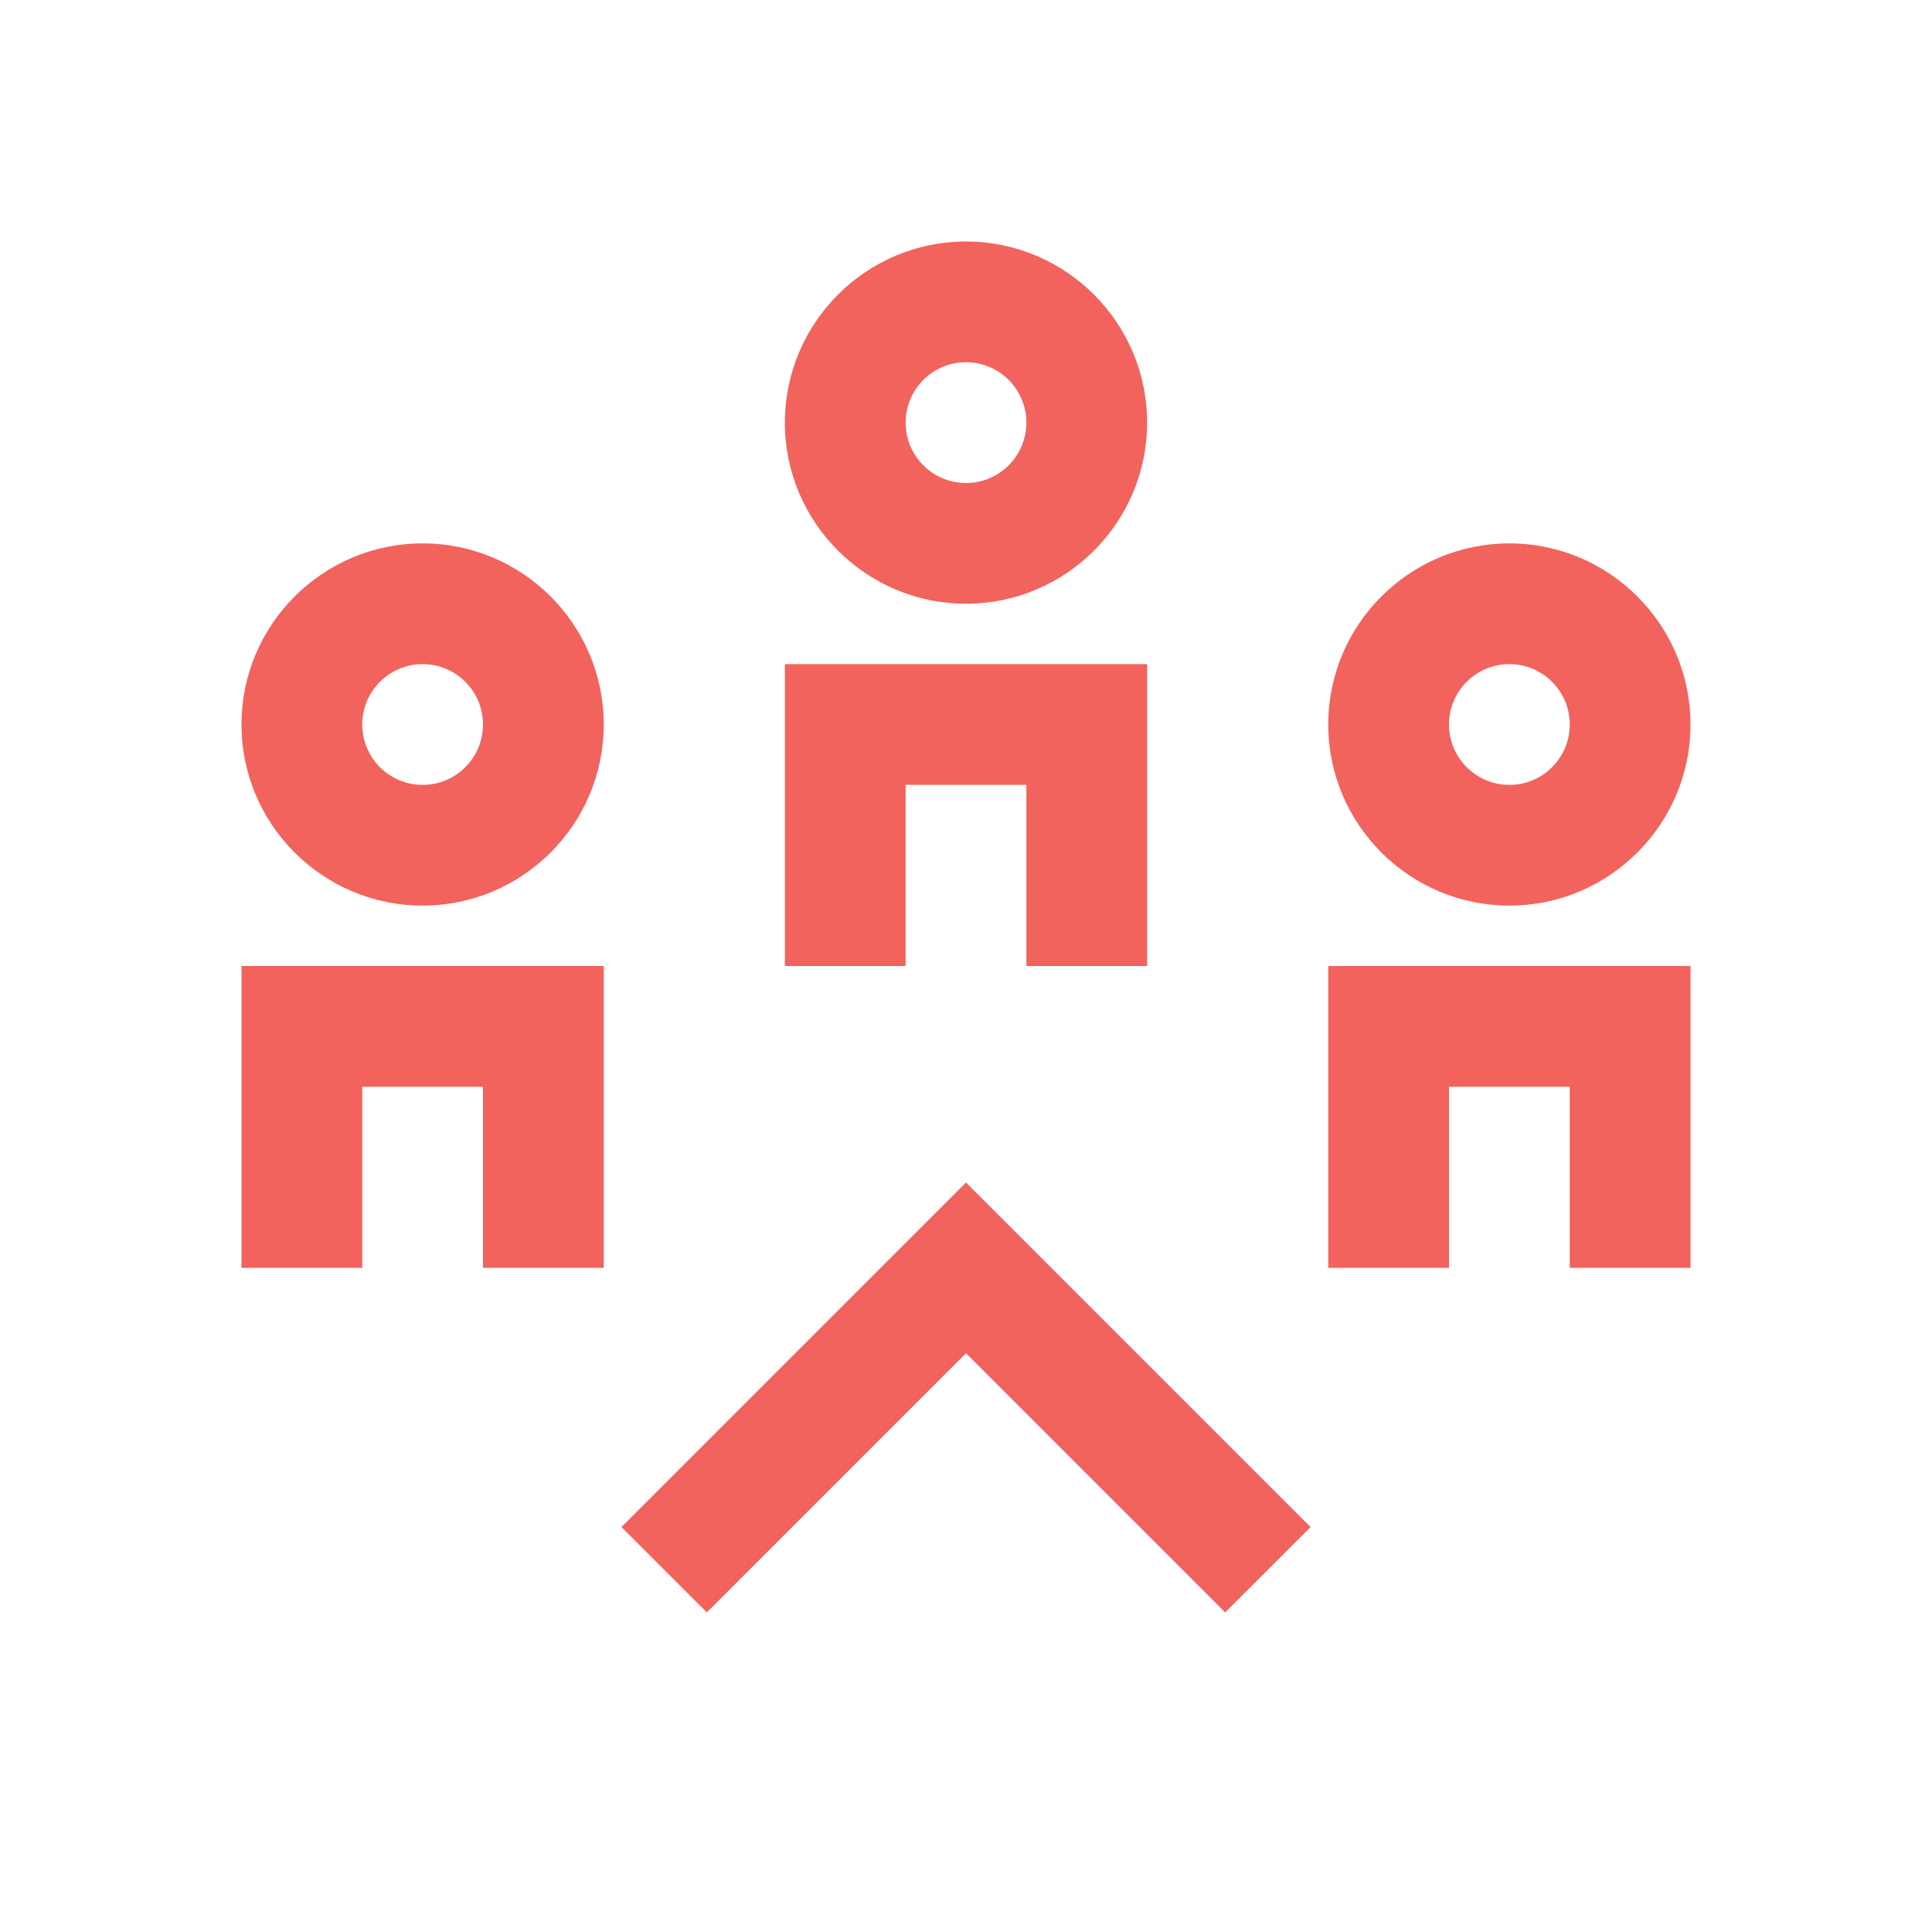 <?xml version="1.0" encoding="UTF-8"?>
<svg width="150px" height="150px" viewBox="0 0 150 150" version="1.1" xmlns="http://www.w3.org/2000/svg" xmlns:xlink="http://www.w3.org/1999/xlink">
    <title>Icons /benefits_admin</title>
    <defs>
        <path d="M46.875,75 L46.875,98.438 L37.5,98.438 L37.5,84.375 L28.125,84.375 L28.125,98.438 L18.75,98.438 L18.75,75 L46.875,75 Z M131.25,75 L131.25,98.438 L121.875,98.438 L121.875,84.375 L112.5,84.375 L112.5,98.438 L103.125,98.438 L103.125,75 L131.25,75 Z M32.812,42.188 C40.566,42.188 46.875,48.497 46.875,56.25 C46.875,64.003 40.566,70.312 32.812,70.312 C25.059,70.312 18.75,64.003 18.75,56.25 C18.75,48.497 25.059,42.188 32.812,42.188 Z M117.188,42.188 C124.941,42.188 131.25,48.497 131.25,56.25 C131.25,64.003 124.941,70.312 117.188,70.312 C109.434,70.312 103.125,64.003 103.125,56.25 C103.125,48.497 109.434,42.188 117.188,42.188 Z M32.812,51.562 C30.225,51.562 28.125,53.663 28.125,56.25 C28.125,58.837 30.225,60.938 32.812,60.938 C35.4,60.938 37.5,58.837 37.5,56.25 C37.5,53.663 35.4,51.562 32.812,51.562 Z M117.188,51.562 C114.6,51.562 112.5,53.663 112.5,56.25 C112.5,58.837 114.6,60.938 117.188,60.938 C119.775,60.938 121.875,58.837 121.875,56.25 C121.875,53.663 119.775,51.562 117.188,51.562 Z" id="path-1"></path>
    </defs>
    <g id="Icons-/benefits_admin" stroke="none" stroke-width="1" fill="none" fill-rule="evenodd">
        <path d="M75,91.809 L101.752,118.561 L95.123,125.189 L75,105.066 L54.877,125.189 L48.248,118.561 L75,91.809 Z M89.062,51.562 L89.062,75 L79.688,75 L79.688,60.938 L70.312,60.938 L70.312,75 L60.938,75 L60.938,51.562 L89.062,51.562 Z M75,18.75 C82.753,18.75 89.062,25.059 89.062,32.812 C89.062,40.566 82.753,46.875 75,46.875 C67.247,46.875 60.938,40.566 60.938,32.812 C60.938,25.059 67.247,18.75 75,18.75 Z M75,28.125 C72.412,28.125 70.312,30.225 70.312,32.812 C70.312,35.4 72.412,37.5 75,37.5 C77.588,37.5 79.688,35.4 79.688,32.812 C79.688,30.225 77.588,28.125 75,28.125 Z" id="Mask" fill="#F2635D"></path>
        <mask id="mask-2" fill="white">
            <use xlink:href="#path-1"></use>
        </mask>
        <use id="Mask" fill="#F2635D" xlink:href="#path-1"></use>
    </g>
</svg>